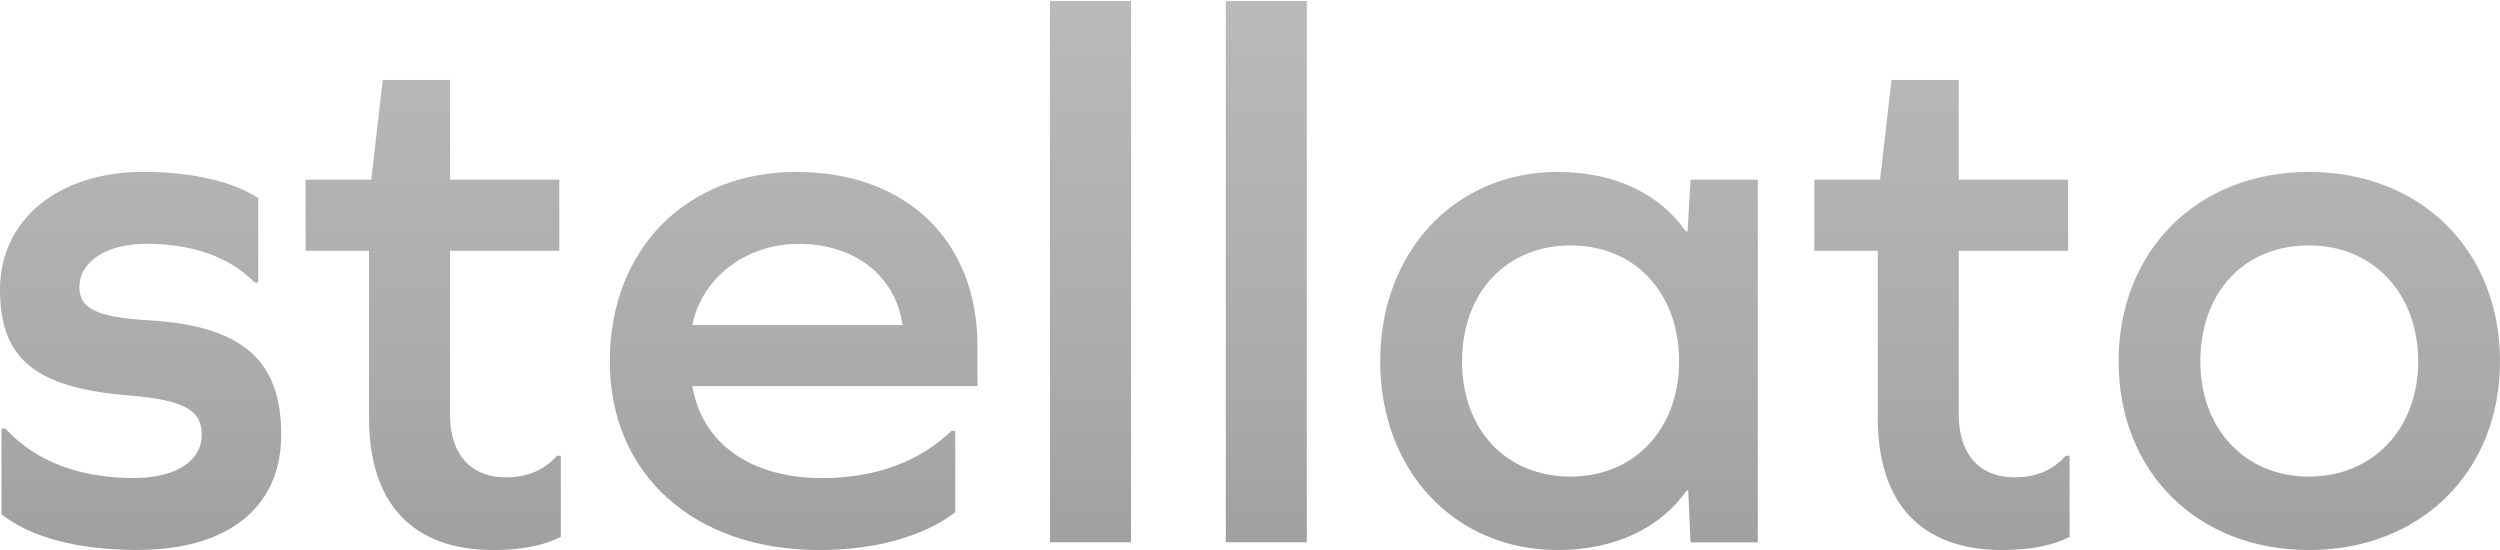 <svg xmlns="http://www.w3.org/2000/svg" width="1776" height="391" viewBox="0 0 1776 391" fill="none"><g opacity="0.4"><path d="M183.428 140.789V200.64H180.704C163.307 182.511 136.735 173.18 103.614 173.18C75.942 173.18 56.395 185.798 56.395 203.928C56.395 218.769 67.818 225.344 105.287 227.52C173.153 231.387 199.773 256.623 199.773 308.836C199.773 361.048 161.205 390.683 97.688 390.683C55.344 390.683 22.224 381.885 1.051 365.399V304.436H3.776C24.948 327.497 55.917 339.583 95.012 339.583C124.882 339.583 143.33 327.497 143.33 308.836C143.33 291.818 131.908 284.132 90.663 280.844C24.422 275.333 0 254.496 0 205.571C0 156.646 40.719 122.08 102.085 122.08C135.205 122.08 165.076 128.655 183.524 140.741L183.428 140.789Z" fill="url(#paint0_linear_409_47952)"></path><path d="M398.448 381.406C386.5 387.45 370.776 390.737 350.655 390.737C293.113 390.737 262.143 357.766 262.143 296.803V178.165H217.075V127.645H263.768L271.893 56.771H319.686V127.645H397.349V178.165H319.686V294.628C319.686 322.619 334.358 339.105 359.306 339.105C372.879 339.105 385.353 335.286 395.676 323.731H398.4V381.406H398.448Z" fill="url(#paint1_linear_409_47952)"></path><path d="M491.836 274.274C498.909 315.463 533.654 339.636 584.123 339.636C621.593 339.636 653.088 328.081 675.885 306.133H678.609V363.808C656.912 380.825 622.118 390.736 581.973 390.736C492.935 390.736 433.194 336.928 433.194 256.724C433.194 176.52 488.06 122.133 565.675 122.133C643.291 122.133 694.381 170.477 694.381 245.702V274.274H491.836ZM491.836 230.908H641.14C636.265 195.762 606.92 173.233 567.3 173.233C530.93 173.233 498.861 196.293 491.836 230.908Z" fill="url(#paint2_linear_409_47952)"></path><path d="M745.925 0.738H803.467V385.224H745.925V0.738Z" fill="url(#paint3_linear_409_47952)"></path><path d="M870.807 0.738H928.349V385.224H870.807V0.738Z" fill="url(#paint4_linear_409_47952)"></path><path d="M1200.96 385.226L1199.33 348.436H1198.23C1179.79 374.784 1147.72 390.737 1106.47 390.737C1033.73 390.737 980.49 334.706 980.49 256.726C980.49 178.746 1033.68 122.134 1106.47 122.134C1147.72 122.134 1179.21 138.039 1197.71 164.436H1198.81L1200.96 127.645H1248.75V385.274H1200.96V385.226ZM1192.83 256.726C1192.83 207.849 1161.34 174.346 1115.74 174.346C1070.15 174.346 1038.65 207.849 1038.65 256.726C1038.65 305.602 1070.15 338.573 1115.74 338.573C1161.34 338.573 1192.83 304.539 1192.83 256.726Z" fill="url(#paint5_linear_409_47952)"></path><path d="M1470.27 381.408C1458.33 387.451 1442.6 390.738 1422.48 390.738C1364.94 390.738 1333.97 357.767 1333.97 296.804V178.166H1288.9V127.646H1335.59L1343.72 56.773H1391.51V127.646H1469.18V178.166H1391.51V294.629C1391.51 322.621 1406.18 339.106 1431.13 339.106C1444.71 339.106 1457.18 335.287 1467.5 323.732H1470.23V381.408H1470.27Z" fill="url(#paint6_linear_409_47952)"></path><path d="M1776 256.726C1776 335.286 1719.51 390.737 1640.27 390.737C1561.03 390.737 1505.06 335.286 1505.06 256.726C1505.06 178.165 1560.98 122.134 1640.27 122.134C1719.56 122.134 1776 177.634 1776 256.726ZM1563.13 256.726C1563.13 304.49 1594.63 338.573 1640.22 338.573C1685.82 338.573 1717.88 304.539 1717.88 256.726C1717.88 208.913 1686.39 174.346 1640.22 174.346C1594.05 174.346 1563.13 207.849 1563.13 256.726Z" fill="url(#paint7_linear_409_47952)"></path></g><defs><linearGradient id="paint0_linear_409_47952" x1="0" y1="-138.131" x2="0" y2="476.404" gradientUnits="userSpaceOnUse"><stop stop-color="#676767"></stop><stop offset="0.7" stop-color="#282828"></stop><stop offset="0.98"></stop></linearGradient><linearGradient id="paint1_linear_409_47952" x1="0" y1="-138.131" x2="0" y2="476.404" gradientUnits="userSpaceOnUse"><stop stop-color="#676767"></stop><stop offset="0.7" stop-color="#282828"></stop><stop offset="0.98"></stop></linearGradient><linearGradient id="paint2_linear_409_47952" x1="0" y1="-138.131" x2="0" y2="476.404" gradientUnits="userSpaceOnUse"><stop stop-color="#676767"></stop><stop offset="0.7" stop-color="#282828"></stop><stop offset="0.98"></stop></linearGradient><linearGradient id="paint3_linear_409_47952" x1="0" y1="-138.131" x2="0" y2="476.404" gradientUnits="userSpaceOnUse"><stop stop-color="#676767"></stop><stop offset="0.7" stop-color="#282828"></stop><stop offset="0.98"></stop></linearGradient><linearGradient id="paint4_linear_409_47952" x1="0" y1="-138.131" x2="0" y2="476.404" gradientUnits="userSpaceOnUse"><stop stop-color="#676767"></stop><stop offset="0.7" stop-color="#282828"></stop><stop offset="0.98"></stop></linearGradient><linearGradient id="paint5_linear_409_47952" x1="0" y1="-138.131" x2="0" y2="476.404" gradientUnits="userSpaceOnUse"><stop stop-color="#676767"></stop><stop offset="0.7" stop-color="#282828"></stop><stop offset="0.98"></stop></linearGradient><linearGradient id="paint6_linear_409_47952" x1="0" y1="-138.131" x2="0" y2="476.404" gradientUnits="userSpaceOnUse"><stop stop-color="#676767"></stop><stop offset="0.7" stop-color="#282828"></stop><stop offset="0.98"></stop></linearGradient><linearGradient id="paint7_linear_409_47952" x1="0" y1="-138.131" x2="0" y2="476.404" gradientUnits="userSpaceOnUse"><stop stop-color="#676767"></stop><stop offset="0.7" stop-color="#282828"></stop><stop offset="0.98"></stop></linearGradient></defs></svg>